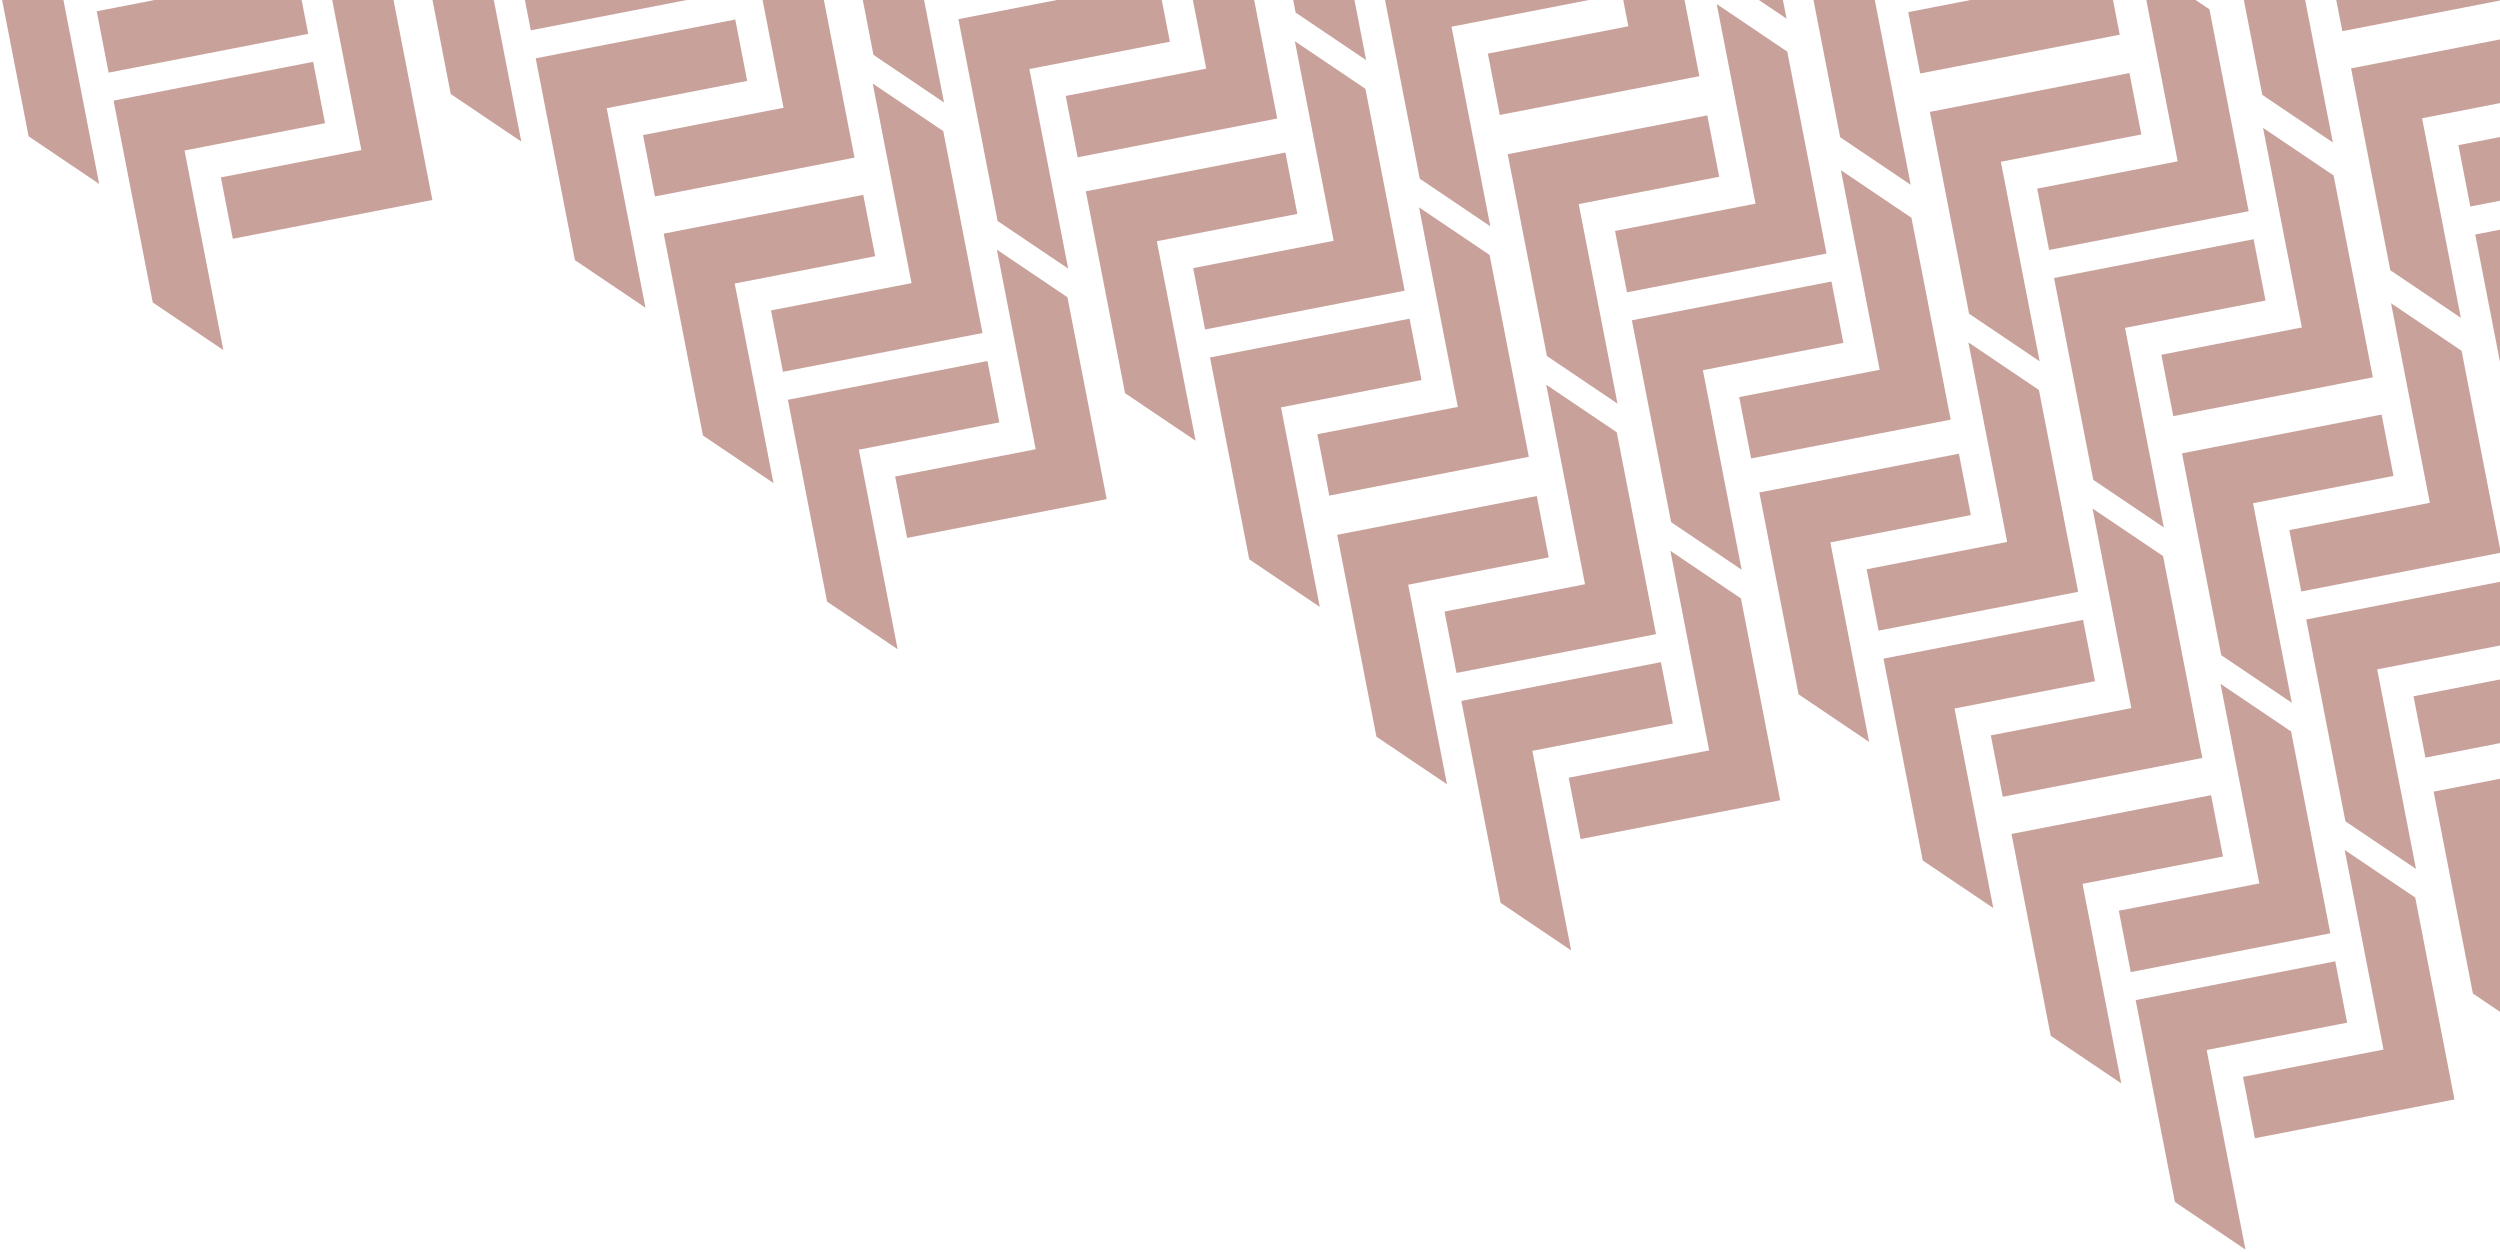 <svg xmlns="http://www.w3.org/2000/svg" width="549" height="275" viewBox="0 0 549 275" fill="none"><g><path d="M392.327 4.103L383.808 -39.724L414.661 -45.721L412.042 -59.198L368.215 -50.679L376.832 -6.349L392.327 4.103Z" fill="#C9A19B"></path><path d="M419.592 40.585L411.073 -3.241L441.927 -9.239L439.307 -22.715L395.481 -14.196L404.098 30.134L419.592 40.585Z" fill="#C9A19B"></path><path d="M456.878 -36.711L441.384 -47.163L449.903 -3.336L419.049 2.661L421.669 16.138L465.495 7.619L456.878 -36.711Z" fill="#C9A19B"></path><path d="M512.295 31.293L503.776 -12.534L534.63 -18.531L532.01 -32.008L488.184 -23.489L496.801 20.841L512.295 31.293Z" fill="#C9A19B"></path><path d="M549.583 -46.004L534.088 -56.456L542.607 -12.629L511.754 -6.632L514.374 6.845L558.2 -1.674L549.583 -46.004Z" fill="#C9A19B"></path><path d="M540.405 69.797L531.886 25.971L562.739 19.973L560.12 6.496L516.293 15.015L524.91 59.346L540.405 69.797Z" fill="#C9A19B"></path><path d="M577.691 -7.501L562.196 -17.952L570.715 25.874L539.862 31.871L542.481 45.348L586.308 36.829L577.691 -7.501Z" fill="#C9A19B"></path><path d="M567.67 106.28L559.151 62.453L590.005 56.456L587.385 42.979L543.558 51.498L552.176 95.828L567.67 106.28Z" fill="#C9A19B"></path><path d="M21.779 40.395L13.26 -3.431L44.114 -9.428L41.494 -22.905L-2.332 -14.386L6.285 29.944L21.779 40.395Z" fill="#C9A19B"></path><path d="M59.067 -36.902L43.572 -47.353L52.092 -3.527L21.235 2.475L23.855 15.952L67.682 7.432L59.067 -36.902Z" fill="#C9A19B"></path><path d="M24.933 22.097L33.55 66.427L49.043 76.877L40.524 33.051L71.377 27.054L68.758 13.577L24.933 22.097Z" fill="#C9A19B"></path><path d="M86.332 -0.418L70.837 -10.869L79.356 32.958L48.503 38.955L51.122 52.432L94.949 43.912L86.332 -0.418Z" fill="#C9A19B"></path><path d="M114.483 31.102L105.964 -12.724L136.817 -18.722L134.197 -32.199L90.37 -23.68L98.987 20.65L114.483 31.102Z" fill="#C9A19B"></path><path d="M151.771 -46.196L136.276 -56.647L144.795 -12.82L113.94 -6.818L116.56 6.658L160.386 -1.861L151.771 -46.196Z" fill="#C9A19B"></path><path d="M141.75 67.586L133.231 23.76L164.084 17.762L161.465 4.285L117.638 12.804L126.255 57.135L141.75 67.586Z" fill="#C9A19B"></path><path d="M179.036 -9.711L163.542 -20.162L172.061 23.665L141.207 29.662L143.827 43.139L187.653 34.62L179.036 -9.711Z" fill="#C9A19B"></path><path d="M169.858 106.089L161.339 62.263L192.192 56.266L189.572 42.788L145.746 51.307L154.363 95.638L169.858 106.089Z" fill="#C9A19B"></path><path d="M207.143 28.796L191.648 18.344L200.167 62.171L169.314 68.168L171.934 81.645L215.76 73.126L207.143 28.796Z" fill="#C9A19B"></path><path d="M197.123 142.574L188.604 98.747L219.458 92.75L216.838 79.273L173.012 87.792L181.629 132.122L197.123 142.574Z" fill="#C9A19B"></path><path d="M234.41 65.276L218.916 54.825L227.435 98.651L196.581 104.648L199.201 118.125L243.027 109.606L234.41 65.276Z" fill="#C9A19B"></path><path d="M207.303 22.503L198.784 -21.323L229.637 -27.32L227.018 -40.797L183.191 -32.278L191.808 12.052L207.303 22.503Z" fill="#C9A19B"></path><path d="M244.59 -54.793L229.095 -65.244L237.614 -21.418L206.761 -15.42L209.381 -1.943L253.207 -10.462L244.59 -54.793Z" fill="#C9A19B"></path><path d="M234.572 58.988L226.053 15.161L256.907 9.164L254.287 -4.313L210.461 4.206L219.078 48.536L234.572 58.988Z" fill="#C9A19B"></path><path d="M271.86 -18.307L256.365 -28.758L264.884 15.068L234.031 21.066L236.65 34.542L280.477 26.023L271.86 -18.307Z" fill="#C9A19B"></path><path d="M262.56 96.794L254.041 52.968L284.894 46.971L282.275 33.494L238.448 42.013L247.065 86.344L262.56 96.794Z" fill="#C9A19B"></path><path d="M299.846 19.503L284.352 9.052L292.871 52.878L262.017 58.875L264.637 72.352L308.463 63.833L299.846 19.503Z" fill="#C9A19B"></path><path d="M289.827 133.28L281.308 89.453L312.162 83.456L309.542 69.979L265.715 78.498L274.332 122.829L289.827 133.28Z" fill="#C9A19B"></path><path d="M327.114 55.984L311.619 45.532L320.138 89.359L289.285 95.356L291.905 108.833L335.732 100.313L327.114 55.984Z" fill="#C9A19B"></path><path d="M300.007 13.211L291.488 -30.615L322.341 -36.612L319.722 -50.09L275.895 -41.57L284.512 2.76L300.007 13.211Z" fill="#C9A19B"></path><path d="M337.294 -64.086L321.799 -74.538L330.318 -30.711L299.465 -24.714L302.084 -11.237L345.911 -19.756L337.294 -64.086Z" fill="#C9A19B"></path><path d="M327.272 49.694L318.753 5.867L349.607 -0.13L346.987 -13.607L303.161 -5.088L311.778 39.243L327.272 49.694Z" fill="#C9A19B"></path><path d="M364.56 -27.603L349.065 -38.054L357.584 5.772L326.731 11.77L329.351 25.247L373.177 16.727L364.56 -27.603Z" fill="#C9A19B"></path><path d="M317.757 172.226L309.238 128.4L340.091 122.402L337.471 108.925L293.645 117.444L302.263 161.775L317.757 172.226Z" fill="#C9A19B"></path><path d="M355.044 94.929L339.549 84.478L348.068 128.304L317.215 134.302L319.835 147.779L363.661 139.26L355.044 94.929Z" fill="#C9A19B"></path><path d="M345.021 208.708L336.502 164.882L367.355 158.885L364.736 145.408L320.91 153.927L329.527 198.258L345.021 208.708Z" fill="#C9A19B"></path><path d="M382.31 131.412L366.815 120.961L375.334 164.787L344.481 170.785L347.1 184.262L390.927 175.742L382.31 131.412Z" fill="#C9A19B"></path><path d="M355.204 88.641L346.685 44.814L377.538 38.817L374.919 25.34L331.092 33.859L339.71 78.19L355.204 88.641Z" fill="#C9A19B"></path><path d="M392.489 11.344L376.995 0.892L385.514 44.718L354.66 50.716L357.28 64.193L401.106 55.674L392.489 11.344Z" fill="#C9A19B"></path><path d="M382.472 125.119L373.953 81.293L404.807 75.296L402.187 61.819L358.36 70.338L366.977 114.668L382.472 125.119Z" fill="#C9A19B"></path><path d="M419.756 47.826L404.261 37.375L412.781 81.201L381.927 87.198L384.547 100.675L428.373 92.156L419.756 47.826Z" fill="#C9A19B"></path><path d="M410.461 162.933L401.942 119.107L432.795 113.109L430.176 99.632L386.349 108.152L394.967 152.482L410.461 162.933Z" fill="#C9A19B"></path><path d="M447.747 85.636L432.252 75.185L440.771 119.012L409.919 125.009L412.539 138.486L456.365 129.967L447.747 85.636Z" fill="#C9A19B"></path><path d="M437.727 199.416L429.208 155.59L460.062 149.593L457.442 136.116L413.616 144.635L422.233 188.965L437.727 199.416Z" fill="#C9A19B"></path><path d="M475.014 122.12L459.519 111.669L468.038 155.495L437.184 161.492L439.804 174.969L483.631 166.45L475.014 122.12Z" fill="#C9A19B"></path><path d="M447.907 79.348L439.388 35.521L470.242 29.524L467.622 16.047L423.796 24.566L432.413 68.897L447.907 79.348Z" fill="#C9A19B"></path><path d="M485.193 2.05L469.698 -8.401L478.218 35.425L447.364 41.422L449.984 54.899L493.81 46.38L485.193 2.05Z" fill="#C9A19B"></path><path d="M475.175 115.827L466.656 72L497.51 66.003L494.89 52.526L451.064 61.045L459.681 105.375L475.175 115.827Z" fill="#C9A19B"></path><path d="M512.46 38.532L496.965 28.081L505.484 71.907L474.631 77.905L477.251 91.382L521.077 82.863L512.46 38.532Z" fill="#C9A19B"></path><path d="M465.834 237.92L457.315 194.094L488.169 188.097L485.549 174.62L441.723 183.139L450.34 227.469L465.834 237.92Z" fill="#C9A19B"></path><path d="M503.121 160.624L487.627 150.173L496.146 194L465.292 199.997L467.912 213.474L511.738 204.955L503.121 160.624Z" fill="#C9A19B"></path><path d="M493.101 274.404L484.582 230.577L515.435 224.58L512.815 211.103L468.989 219.622L477.606 263.953L493.101 274.404Z" fill="#C9A19B"></path><path d="M530.388 197.107L514.894 186.656L523.413 230.482L492.559 236.48L495.179 249.956L539.006 241.437L530.388 197.107Z" fill="#C9A19B"></path><path d="M503.282 154.335L494.763 110.508L525.616 104.511L522.997 91.034L479.169 99.553L487.787 143.883L503.282 154.335Z" fill="#C9A19B"></path><path d="M540.567 77.038L525.073 66.586L533.592 110.413L502.738 116.41L505.358 129.887L549.184 121.368L540.567 77.038Z" fill="#C9A19B"></path><path d="M530.55 190.818L522.03 146.992L552.884 140.994L550.264 127.517L506.438 136.036L515.052 180.365L530.55 190.818Z" fill="#C9A19B"></path><path d="M567.836 113.526L552.341 103.075L560.86 146.902L530.007 152.899L532.626 166.376L576.453 157.857L567.836 113.526Z" fill="#C9A19B"></path><path d="M558.537 228.626L550.018 184.8L580.872 178.803L578.252 165.326L534.425 173.844L543.043 218.175L558.537 228.626Z" fill="#C9A19B"></path><path d="M595.826 151.331L580.331 140.88L588.85 184.706L557.997 190.704L560.617 204.181L604.444 195.662L595.826 151.331Z" fill="#C9A19B"></path><path d="M585.805 265.111L577.286 221.284L608.14 215.287L605.52 201.81L561.694 210.329L570.31 254.66L585.805 265.111Z" fill="#C9A19B"></path></g></svg>